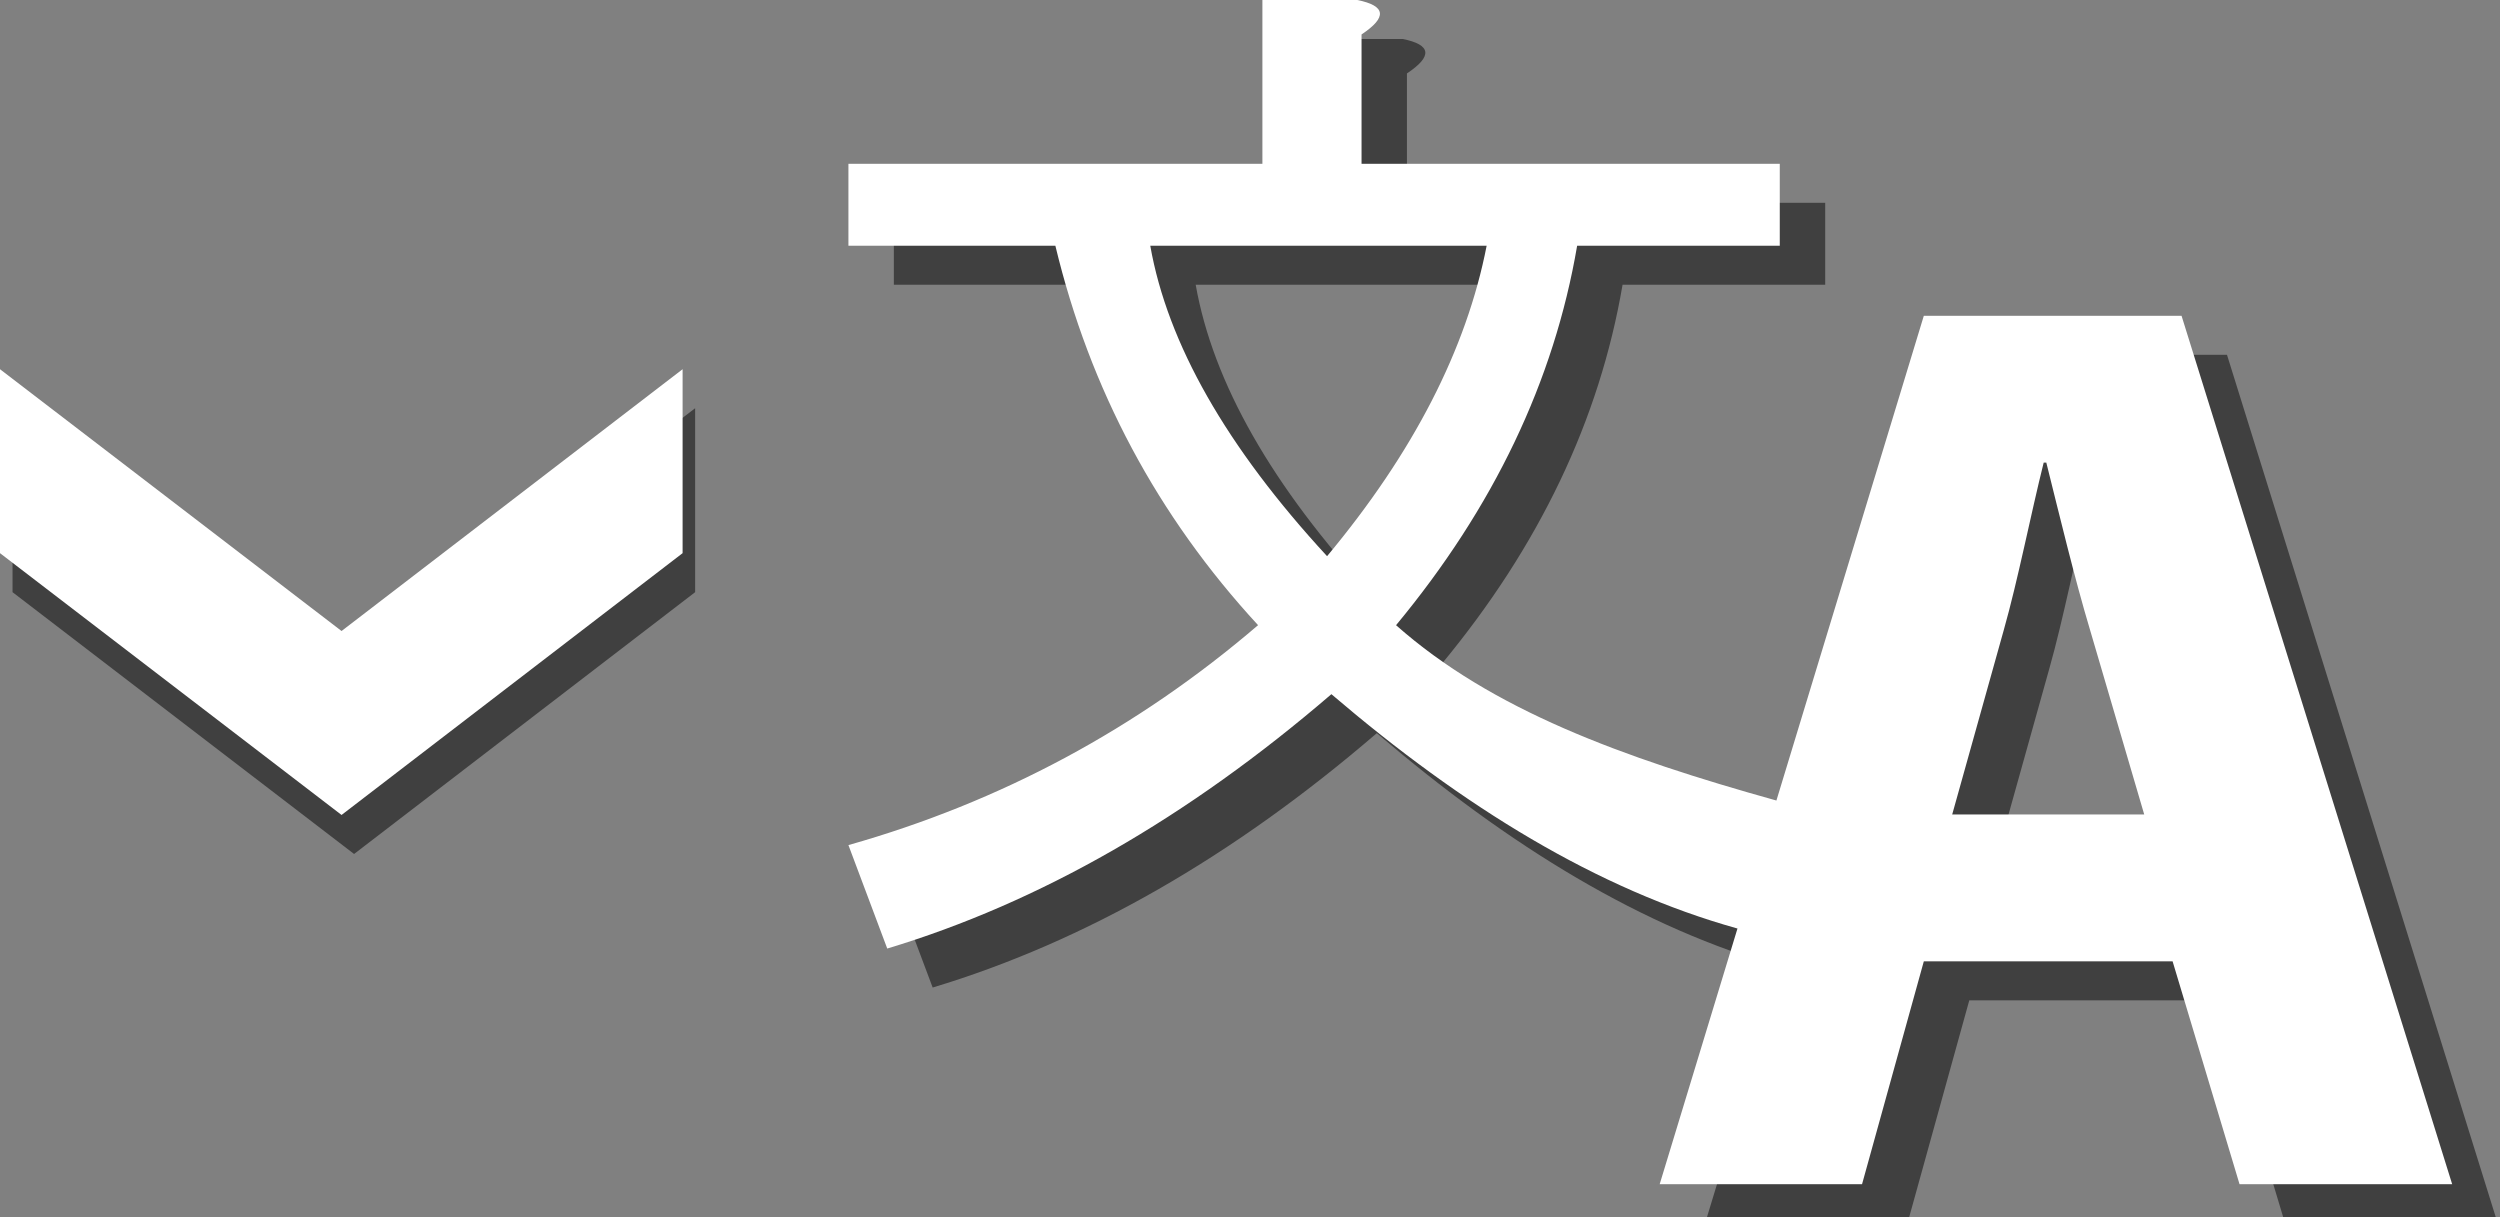 <?xml version="1.0" encoding="utf-8"?>
<!-- Generator: Adobe Illustrator 14.0.0, SVG Export Plug-In  -->
<!DOCTYPE svg PUBLIC "-//W3C//DTD SVG 1.1//EN" "http://www.w3.org/Graphics/SVG/1.1/DTD/svg11.dtd">
<svg version="1.1"
	 xmlns="http://www.w3.org/2000/svg" xmlns:xlink="http://www.w3.org/1999/xlink" xmlns:a="http://ns.adobe.com/AdobeSVGViewerExtensions/3.0/"
	 x="0px" y="0px" width="76px" height="37px" viewBox="0 0 76 37" enable-background="new 0 0 76 37" xml:space="preserve">
<rect x="0" y="0" width="76" height="37" fill="#808080" stroke="none"/>
<defs>
</defs>
<path opacity="0.5" d="M67.7,10.785h-7.835l-4.481,14.736c-4.704-1.312-8.664-2.763-11.563-5.33
	c2.969-3.582,4.804-7.426,5.505-11.535h6.16V6.165H42.771V2.232c0.787-0.523,0.743-0.872-0.13-1.047h-2.884v4.979H27.173v2.491
	h6.291c1.05,4.371,3.103,8.215,6.162,11.535c-3.67,3.146-7.821,5.374-12.453,6.686l1.18,3.145c4.633-1.397,9.133-3.975,13.502-7.733
	c4.016,3.432,8.089,5.936,12.345,7.124l-2.364,7.773h6.152l1.878-6.775h7.563l2.035,6.775h6.464L67.7,10.785z M41.724,18.094
	c-3.061-3.32-4.851-6.467-5.375-9.438h10.226C45.962,11.803,44.345,14.949,41.724,18.094z M60.728,25.944l1.567-5.603
	c0.433-1.526,0.822-3.525,1.214-5.092h0.08c0.391,1.566,0.861,3.525,1.331,5.092l1.645,5.603H60.728z"/>
<path fill="#FFFFFF" d="M66.319,9.6h-7.835l-4.481,14.736c-4.704-1.312-8.664-2.763-11.563-5.33
	c2.969-3.582,4.804-7.426,5.505-11.535h6.16V4.979H41.391V1.047c0.787-0.523,0.743-0.872-0.13-1.047h-2.884v4.979H25.792v2.491
	h6.291c1.05,4.371,3.103,8.215,6.162,11.535c-3.67,3.146-7.821,5.374-12.453,6.686l1.18,3.145c4.633-1.397,9.133-3.975,13.502-7.733
	c4.016,3.432,8.089,5.936,12.345,7.124L50.454,36h6.152l1.878-6.775h7.563L68.082,36h6.464L66.319,9.6z M40.343,16.908
	c-3.061-3.32-4.851-6.467-5.375-9.438h10.226C44.581,10.617,42.964,13.764,40.343,16.908z M59.347,24.759l1.567-5.603
	c0.433-1.526,0.822-3.525,1.214-5.092h0.08c0.391,1.566,0.861,3.525,1.331,5.092l1.645,5.603H59.347z"/>
<path opacity="0.5" d="M10.764,25.961L0.381,18.002V12.41l10.383,7.959l10.368-7.959v5.592L10.764,25.961z"/>
<path fill="#FFFFFF" d="M10.383,24.775L0,16.816v-5.592l10.383,7.959l10.368-7.959v5.592L10.383,24.775z"/>
</svg>
